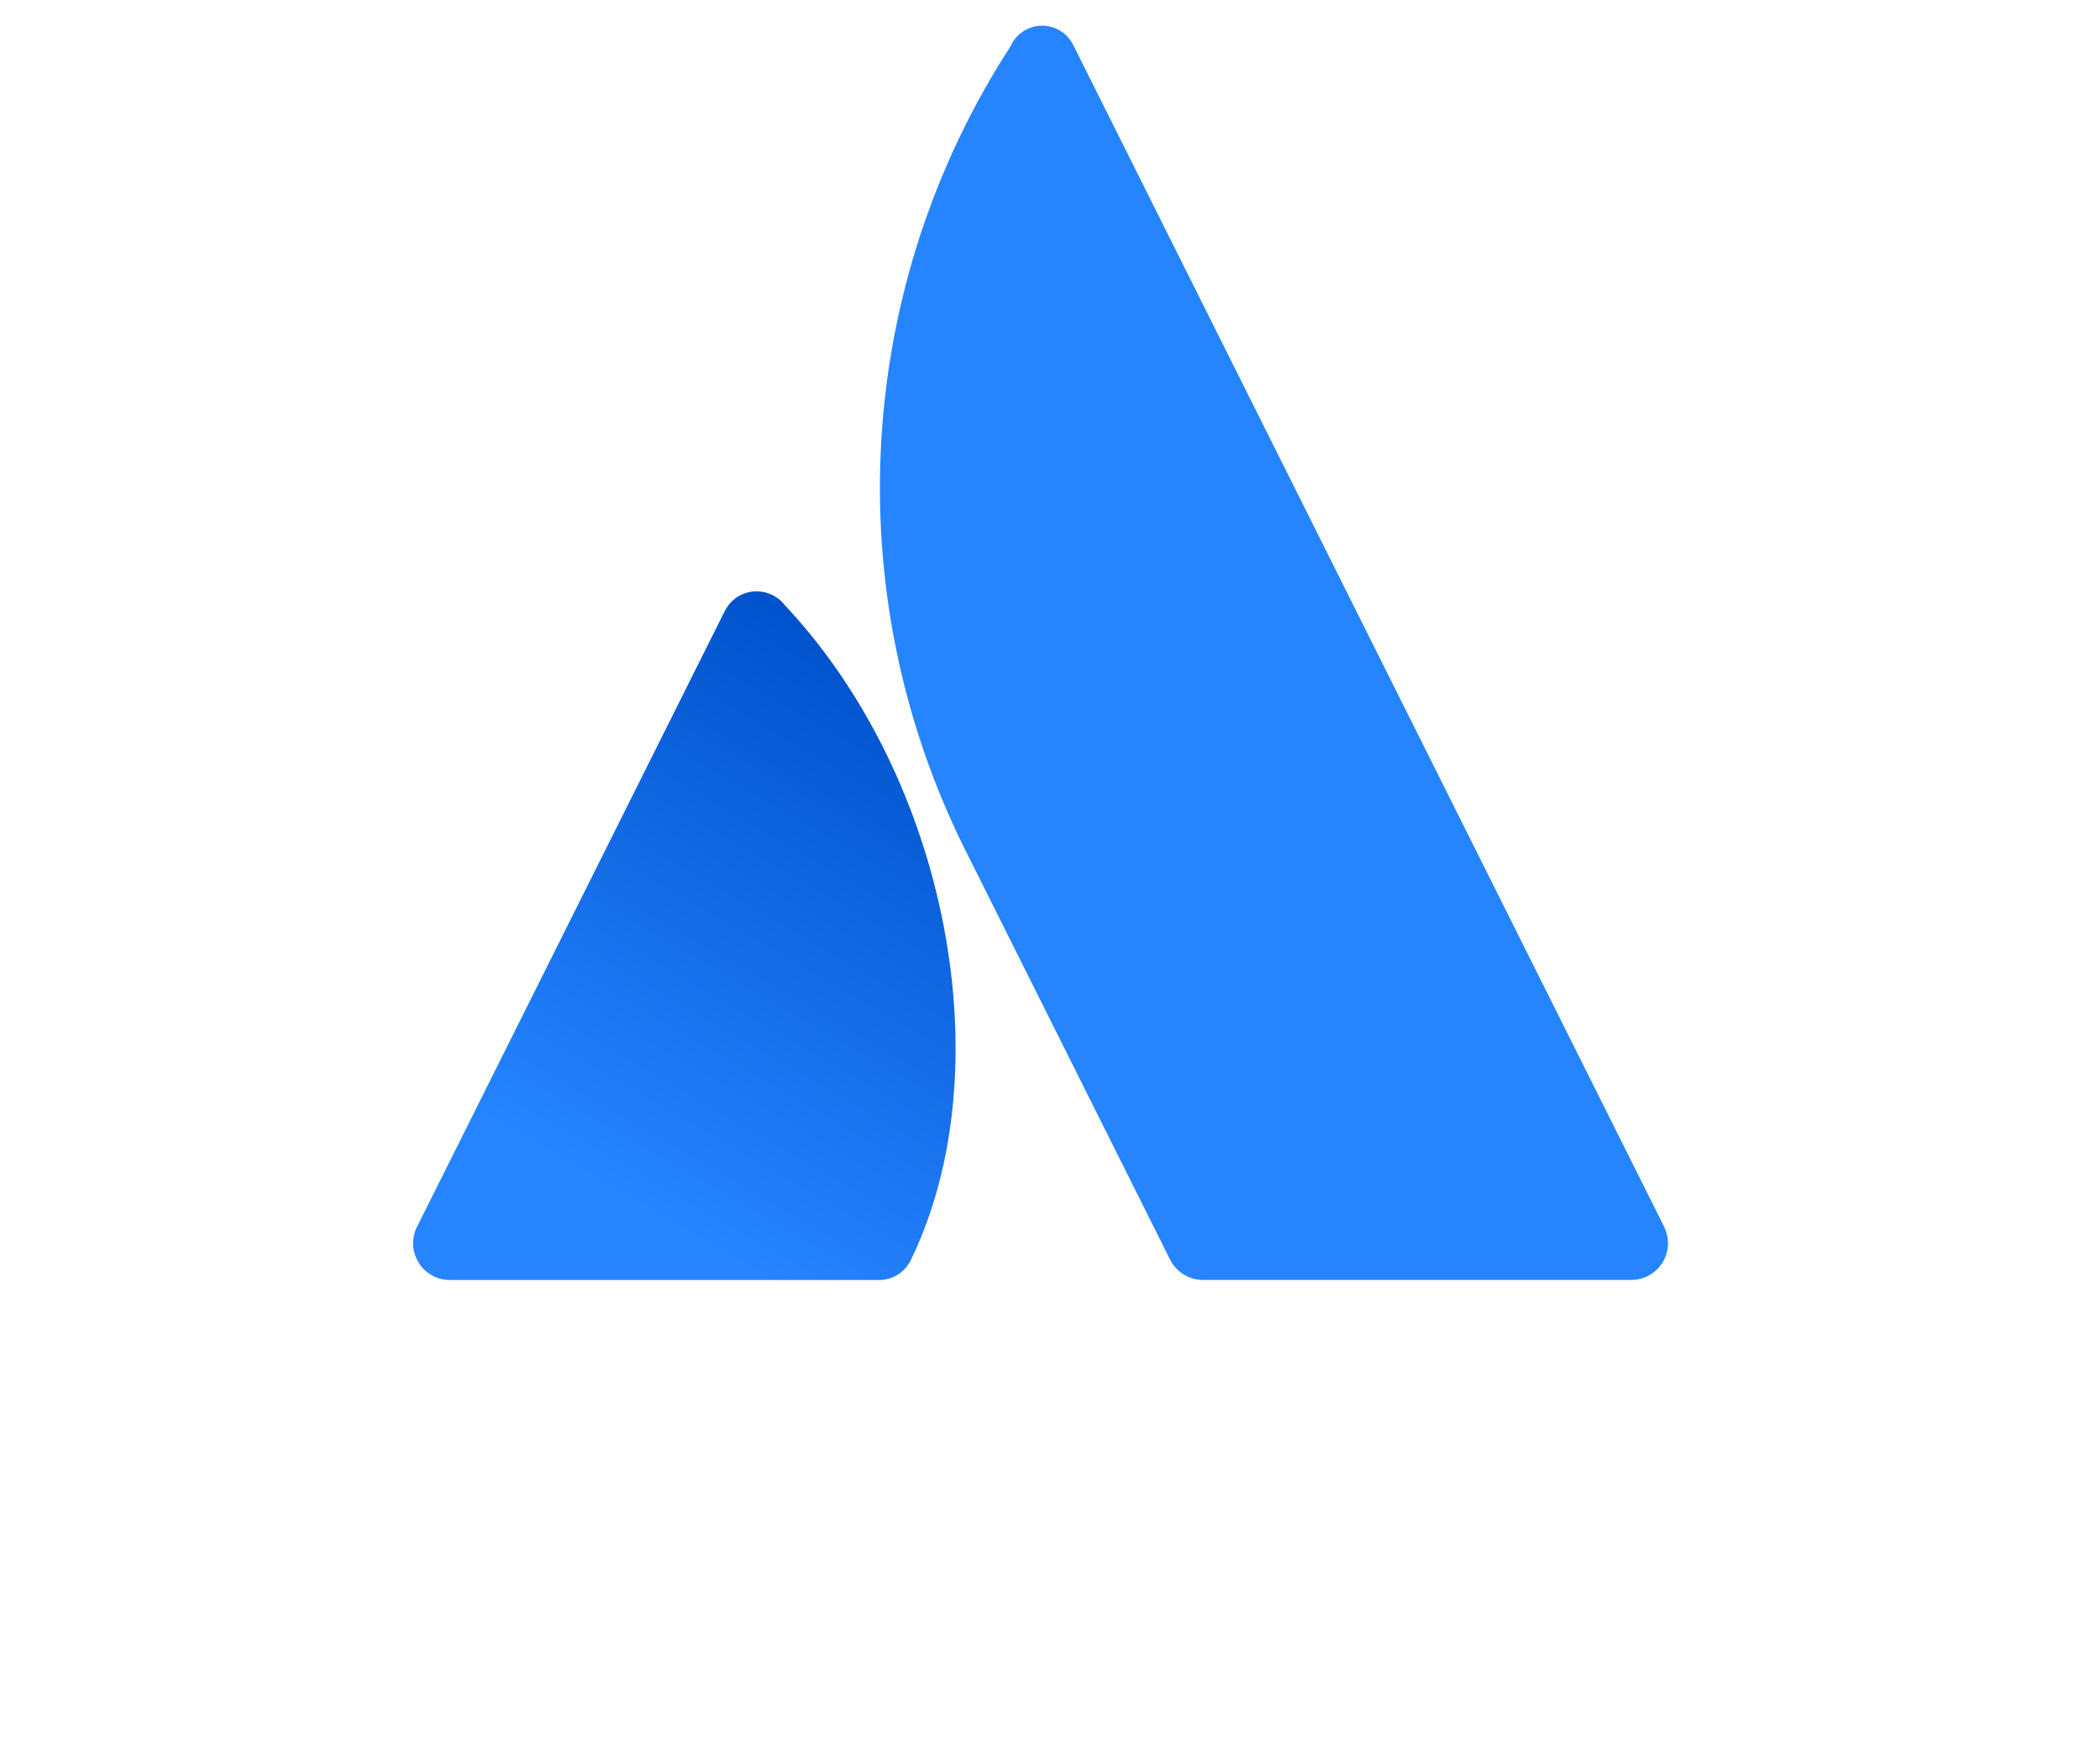 <?xml version="1.0" encoding="utf-8"?>
<!-- Generator: Adobe Illustrator 24.2.3, SVG Export Plug-In . SVG Version: 6.00 Build 0)  -->
<svg version="1.1" id="Layer_1" xmlns="http://www.w3.org/2000/svg" xmlns:xlink="http://www.w3.org/1999/xlink" x="0px" y="0px"
	 viewBox="0 0 2688.3 2238.9" style="enable-background:new 0 0 2688.3 2238.9;" xml:space="preserve">
<style type="text/css">
	.st0{fill:url(#SVGID_1_);}
	.st1{fill:#2684FF;}
	.st2{filter:url(#Adobe_OpacityMaskFilter);}
	.st3{fill-rule:evenodd;clip-rule:evenodd;fill:#FFFFFF;}
	.st4{mask:url(#b_2_);fill-rule:evenodd;clip-rule:evenodd;fill:#FFFFFF;}
</style>
<linearGradient id="SVGID_1_" gradientUnits="userSpaceOnUse" x1="870.698" y1="1389.896" x2="832.74" y2="1455.641" gradientTransform="matrix(10.949 0 0 10.949 -8311.884 -14321.953)">
	<stop  offset="0" style="stop-color:#0052CC"/>
	<stop  offset="0.92" style="stop-color:#2684FF"/>
</linearGradient>
<path class="st0" d="M1004.9,774.9c-15.3-20-44-23.9-64.1-8.6c-5.7,4.5-10.3,10.2-13.4,16.7l-393.6,787.4
	c-11.6,23.2-2.2,51.5,21,63.1c6.5,3.3,13.7,5,21,5h548.3c17.9,0.5,34.5-9.8,42.1-26C1284.7,1368,1212.9,996.3,1004.9,774.9z"/>
<path class="st1" d="M1294.2,58.4c-199.6,307.2-222.7,696.7-60.7,1025.3l264.4,528.7c8,15.9,24.3,26,42.1,26h548.2
	c25.9,0.1,47-20.9,47.1-46.8c0-0.1,0-0.1,0-0.2c0-7.3-1.7-14.5-4.9-21L1374.2,58.2c-10.5-22.1-36.9-31.5-59-21.1
	c-9.2,4.4-16.7,11.8-21.1,21.1V58.4z"/>
<g transform="translate(-1)">
	<defs>
		<filter id="Adobe_OpacityMaskFilter" filterUnits="userSpaceOnUse" x="19.3" y="1678" width="2635.7" height="530.5">
			<feColorMatrix  type="matrix" values="1 0 0 0 0  0 1 0 0 0  0 0 1 0 0  0 0 0 1 0"/>
		</filter>
	</defs>
	<mask maskUnits="userSpaceOnUse" x="19.3" y="1678" width="2635.7" height="530.5" id="b_2_">
		<g class="st2">
			<path id="a_2_" class="st3" d="M-639.9,1508.8h3290.7v699.5H-639.9"/>
		</g>
	</mask>
	<path class="st4" d="M320.2,1696.6c-1.7-5.4-6.8-9.1-12.4-9.1H186c-5.7,0-10.7,3.7-12.4,9.1L19.9,2184c-1.2,4-0.5,8.3,1.9,11.7
		c2.5,3.3,6.4,5.3,10.5,5.3h83.9c5.8,0,10.9-3.8,12.5-9.4l105.8-358.4c0,0,2.8-8.9,12.3-8.9c9.7,0,12.1,9.3,12.1,9.3l49.1,169.9h-66
		c-5.8,0-11,3.9-12.6,9.5l-18.9,67.3c-2,6.9,2.1,14.1,9,16.1c1.2,0.3,2.4,0.5,3.6,0.5h112.3l29.6,94.9c1.7,5.5,6.7,9.2,12.5,9.2
		h83.9c7.2,0,13.1-5.9,13.1-13.1c0-1.3-0.2-2.6-0.6-3.9L320.2,1696.6 M685.6,2125.9c-0.6-3.6-2.6-6.9-5.7-8.9
		c-3.1-2-6.8-2.7-10.4-1.8c-13.6,3.4-26.7,5.2-36.7,5.2c-19.1,0-27.6-8.3-27.6-26.8v-186.7h74.9c7.2,0,13.1-5.8,13.1-13.1v-58.2
		c0-7.2-5.8-13-13.1-13h-74.9v-89.9c0-7.2-5.8-13.1-13-13.1c-0.6,0-1.2,0-1.8,0.1l-77.1,10.7c-6.5,0.9-11.3,6.4-11.3,12.9v79.2h-42
		c-7.2,0-13,5.8-13.1,13v58.2c0,7.2,5.8,13.1,13.1,13.1h42v198.8c0,68.3,35.9,102.9,106.7,102.9c20.1,0,54.3-4.6,76.7-12.4
		c5.9-2.1,9.6-8,8.6-14.3L685.6,2125.9 M828.3,1678h-77.1c-7.2,0-13.1,5.8-13.1,13.1c0,0,0,0,0,0v496.8c0,7.2,5.8,13.1,13.1,13.1
		h77.1c7.2,0,13.1-5.8,13.1-13.1v-496.9C841.3,1683.8,835.5,1678,828.3,1678 M1078.2,2062.2v45.4c-12.8,6.8-35.9,16.6-63.8,16.6
		c-24,0-31.4-7.3-31.4-31.4c0-23.3,4.5-30.6,32.9-30.6L1078.2,2062.2L1078.2,2062.2z M1026.5,1815c-39,0-86.5,6.2-121,15.7
		c-6.4,1.8-10.5,8.1-9.4,14.6l9,56c0.6,3.5,2.5,6.6,5.4,8.6c2.9,2,6.5,2.8,10,2.1c32.1-6.2,65.2-9.7,93.2-9.7
		c55.6,0,64.5,11.7,64.5,49.5v32.9h-82.6c-79,0-112.7,32.6-112.7,108.9c0,73,36.9,114.9,101.4,114.9c37.3,0,74.6-10.3,105.9-29.3
		l3.3,12.1c1.5,5.7,6.7,9.6,12.6,9.6h62.3c7.2,0,13.1-5.8,13.1-13.1v-234.6C1181.4,1852.5,1139.4,1815,1026.5,1815L1026.5,1815z
		 M1374.6,1966.7c-47.8-12.3-47.8-12.8-47.8-39.1c0-17.6,1.7-26.1,41.2-26.1c27,0,66.8,4.7,92.4,9.1c3.5,0.6,7.1-0.3,10-2.4
		c2.9-2.1,4.7-5.3,5.2-8.9l7.3-58.8c0.8-6.6-3.5-12.8-10-14.3c-29.6-6.9-70.7-11.4-104.9-11.4c-118.6,0-142.9,44.7-142.9,111.9
		c0,73.9,13.7,98.7,104.6,120.8c59.8,14.4,59.8,25.1,59.8,42.8c0,23.3-2,31.4-41.2,31.4c-31.5,0-68-4.9-100.1-13.5
		c-7-1.9-14.1,2.3-16,9.3c-0.1,0.3-0.2,0.7-0.2,1l-10.2,55.8c-1.2,6.4,2.6,12.7,8.8,14.8c35,11.4,85.3,19.3,122.2,19.3
		c114.8,0,138.3-48.1,138.3-120.2C1491.2,2008.6,1477,1993.8,1374.6,1966.7 M1672.5,1966.7c-47.8-12.3-47.8-12.8-47.8-39.1
		c0-17.6,1.7-26.1,41.2-26.1c27,0,66.8,4.7,92.4,9.1c3.5,0.6,7.1-0.3,10-2.4c2.9-2.1,4.7-5.3,5.2-8.9l7.3-58.8
		c0.8-6.6-3.5-12.8-10-14.3c-29.6-6.9-70.8-11.4-104.9-11.4c-118.6,0-142.9,44.7-142.9,111.9c0,73.9,13.7,98.7,104.6,120.8
		c59.8,14.4,59.8,25.1,59.8,42.8c0,23.3-2,31.4-41.2,31.4c-31.5,0-68-4.9-100.1-13.5c-3.5-0.9-7.3-0.4-10.3,1.6
		c-3.1,1.9-5.2,5.1-5.9,8.7l-10.2,55.8c-1.2,6.4,2.6,12.8,8.8,14.8c35,11.4,85.3,19.3,122.2,19.3c114.8,0,138.3-48.1,138.3-120.2
		C1789.1,2008.6,1774.9,1993.8,1672.5,1966.7 M1926.1,1822.5h-77.1c-7.2,0-13,5.8-13.1,13v352.4c0,7.2,5.8,13.1,13.1,13.1l0,0h77.1
		c7.2,0,13.1-5.8,13.1-13.1l0,0v-352.4C1939.2,1828.3,1933.4,1822.5,1926.1,1822.5 M2178,2062.2v45.4c-12.8,6.8-35.9,16.6-63.8,16.6
		c-24,0-31.4-7.3-31.4-31.4c0-23.3,4.5-30.6,32.9-30.6L2178,2062.2L2178,2062.2z M2126.3,1815c-39,0-86.5,6.2-121,15.7
		c-6.4,1.8-10.5,8.1-9.4,14.6l9,56c0.6,3.5,2.5,6.6,5.4,8.6c2.9,2,6.5,2.8,10,2.1c32.1-6.2,65.2-9.7,93.2-9.7
		c55.6,0,64.5,11.7,64.5,49.5v32.9h-82.6c-79,0-112.7,32.6-112.7,108.9c0,73,36.9,114.9,101.4,114.9c37.3,0,74.6-10.3,105.9-29.3
		l3.3,12.1c1.5,5.7,6.7,9.6,12.6,9.6h62.3c7.2,0,13.1-5.8,13.1-13.1l0,0v-234.6C2281.2,1852.5,2239.3,1815,2126.3,1815L2126.3,1815z
		 M2566.4,1815c-40.9,0-96.5,14.1-143.5,36.2l-5.6-19.2c-1.6-5.6-6.7-9.4-12.5-9.4h-57.1c-7.2,0-13,5.8-13.1,13v352.4
		c0,7.2,5.8,13.1,13.1,13.1l0,0h77.1c7.2,0,13.1-5.8,13.1-13.1l0,0v-244c27.8-14.1,66.8-28.7,90.2-28.7c17.4,0,23.8,6.5,23.8,23.8
		v249c0,7.2,5.8,13.1,13,13.1c0,0,0,0,0,0h77.1c7.2,0,13.1-5.8,13.1-13.1l0,0v-258.8C2654.9,1853.4,2625.1,1815,2566.4,1815
		 M1922,1678h-77.1c-7.2,0-13.1,5.8-13.1,13.1c0,0,0,0,0,0v68.2c0,7.2,5.8,13.1,13.1,13.1l0,0h77.1c7.2,0,13.1-5.8,13.1-13.1
		c0,0,0,0,0,0V1691C1935.1,1683.8,1929.2,1678,1922,1678L1922,1678"/>
</g>
</svg>
